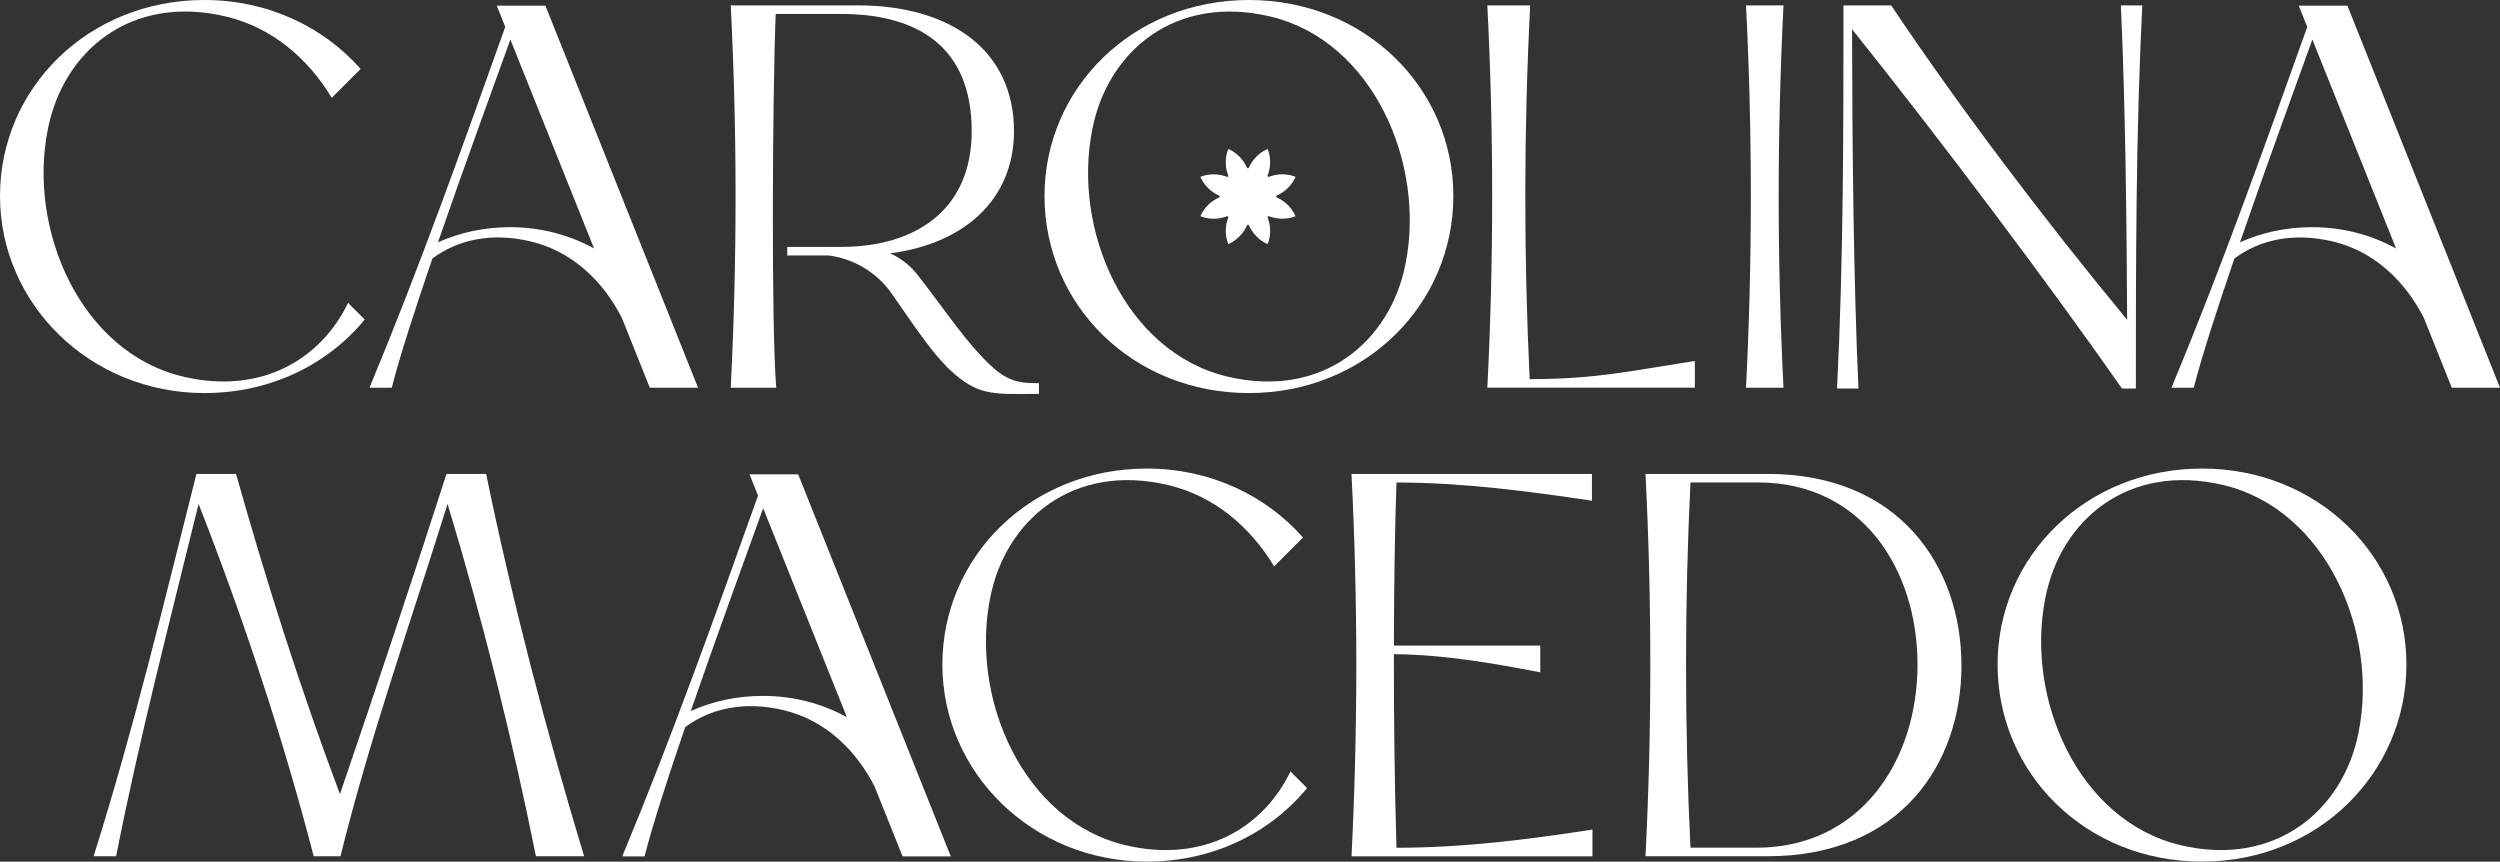 <?xml version="1.0" encoding="UTF-8"?><svg id="Camada_1" xmlns="http://www.w3.org/2000/svg" viewBox="0 0 792.12 273.01"><rect x="0" y="0" width="792.12" height="273.01" fill="#333333" stroke="none"/><defs><style>.cls-1{fill:#ffffff;}</style></defs><path class="cls-1" d="M330.95,62.1c0-34.27,28.06-62.1,64.77-62.1s64.77,27.83,64.77,62.1-27.88,62.44-64.77,62.44-64.77-28-64.77-62.44ZM445.33,83.63c6.43-31.82-10.34-70.7-42.83-78.4-30.13-7.14-51.54,11-56.39,35.69-6.43,31.82,10.34,70.71,42.83,78.41,29.96,7.1,51.54-11,56.39-35.69Z"/><path class="cls-1" d="M404.44,62.01c-.08.03-.1.46,0,.5,1.07.47,2.05,1.07,2.93,1.82,1.33,1.13,2.43,2.57,3.12,4.18-2.68,1.08-5.85,1.03-8.51-.04-.08-.03-.4.26-.36.36.43,1.09.69,2.2.79,3.36.14,1.74-.1,3.53-.75,5.16-2.66-1.13-4.86-3.41-5.99-6.05-.03-.08-.46-.1-.5,0-.47,1.07-1.07,2.05-1.82,2.93-1.13,1.33-2.57,2.43-4.18,3.12-1.08-2.68-1.03-5.85.04-8.51.03-.08-.26-.4-.36-.36-1.09.43-2.2.69-3.36.79-1.74.14-3.53-.1-5.16-.75,1.13-2.66,3.41-4.86,6.05-5.99.08-.03.1-.46,0-.5-1.07-.47-2.05-1.07-2.93-1.82-1.33-1.13-2.43-2.57-3.12-4.18,2.68-1.08,5.85-1.03,8.51.04.08.03.4-.26.36-.36-.43-1.09-.69-2.2-.79-3.36-.14-1.74.1-3.53.75-5.16,2.66,1.13,4.86,3.41,5.99,6.05.03.08.46.1.5,0,.47-1.07,1.07-2.05,1.82-2.93,1.13-1.33,2.57-2.43,4.18-3.12,1.08,2.68,1.03,5.85-.04,8.51-.03.08.26.4.36.36,1.09-.43,2.2-.69,3.36-.79,1.74-.14,3.53.1,5.16.75-1.13,2.66-3.41,4.86-6.05,5.99Z"/><path class="cls-1" d="M471.27,1.7h13.57c-2.04,39.53-2.04,79.07-.17,118.43,20.7,0,31.64-2.54,52.34-5.77v8.48h-65.75c2.04-40.38,2.04-80.76,0-121.15Z"/><path class="cls-1" d="M553.22,1.7h11.88c-2.04,40.38-2.04,80.76,0,121.15h-11.88c2.04-40.38,2.04-80.76,0-121.15Z"/><path class="cls-1" d="M110.29,95.96c-8.64,17.95-27.62,29.21-52.3,23.36C25.5,111.62,8.73,72.73,15.17,40.91,20.01,16.23,41.42-1.92,71.55,5.22c14.58,3.46,25.99,13.21,33.56,25.77l9.15-9.15C102.48,8.49,84.85,0,64.77,0,28.06,0,0,27.83,0,62.1s28.58,62.44,64.77,62.44c21.03,0,39.12-9.1,50.79-23.3l-5.28-5.28Z"/><path class="cls-1" d="M671.99,1.7c1.37,29.53,1.85,67.02,1.99,99.63-26.65-32.25-53.19-67.41-74.78-99.63h-15.1c0,40.47-.01,80.94-2.04,121.41h6.79c-1.57-33.94-1.98-78.37-2.03-113.85,27.45,34.3,62.35,80.67,85.53,113.85h4.39c0-40.47.01-80.94,2.04-121.41h-6.79Z"/><path class="cls-1" d="M310.7,112.59c-6.13-6.45-13.18-16.87-20.09-25.64-2.31-2.93-5.26-5.19-8.58-6.67,23.9-3.13,39.25-17.37,39.25-38.71,0-25.45-19.85-39.87-49.54-39.87h-40.21c2.04,40.38,2.04,80.76,0,121.15h14.42c-1.61-19.25-1.19-93.83-.17-118.43h20.7c23.41,0,41.4,9.67,41.4,37.16,0,25.11-17.99,36.65-41.4,36.65h-17.05v2.71h13.13c7.94,1.03,15.16,5.31,19.86,11.92,6.06,8.51,13.07,19.78,20.23,25.83,8.14,6.88,12.95,6.12,26.53,6.12v-3.39c-7.64,0-11.03-.85-18.47-8.82Z"/><path class="cls-1" d="M221.17,122.84L172.81,1.79h-15.42l2.7,6.73c-13.6,38.11-27.17,76.22-43.02,114.33h7.06c2.5-9.8,7.37-24.85,12.88-40.96,7.9-5.86,18.55-8.37,31.11-5.4,13.05,3.09,22.94,12.47,28.92,24.26h0s8.85,22.1,8.85,22.1h15.27ZM161.61,71.98c-8.26,0-15.98,1.72-22.84,4.8,8.67-25.11,18.43-51.67,22.94-64.25l26.52,66.2c-7.77-4.29-16.84-6.75-26.61-6.75Z"/><path class="cls-1" d="M792.12,122.84L743.77,1.79h-15.42l2.7,6.73c-13.6,38.11-27.17,76.22-43.02,114.33h7.06c2.5-9.8,7.37-24.85,12.88-40.96,7.9-5.86,18.55-8.37,31.11-5.4,13.05,3.09,22.94,12.47,28.92,24.26h0s8.85,22.1,8.85,22.1h15.27ZM732.57,71.98c-8.26,0-15.98,1.72-22.84,4.8,8.67-25.11,18.43-51.67,22.94-64.25l26.52,66.2c-7.77-4.29-16.84-6.75-26.61-6.75Z"/><path class="cls-1" d="M632.93,210.56c0-34.27,28.06-62.1,64.77-62.1s64.77,27.83,64.77,62.1-27.88,62.44-64.77,62.44-64.77-28-64.77-62.44ZM747.3,232.09c6.43-31.82-10.34-70.7-42.83-78.4-30.13-7.14-51.54,11-56.39,35.69-6.43,31.82,10.34,70.71,42.83,78.41,29.96,7.1,51.54-11,56.39-35.69Z"/><path class="cls-1" d="M62.23,150.16h12.56c9.5,33.76,20.19,67.53,32.92,101.46,11.54-33.76,22.91-67.7,33.76-101.46h12.56c8.31,40.38,18.83,80.76,31.05,121.15h-15.27c-7.47-37.16-16.8-74.66-28-111.64-11.54,36.99-24.77,74.49-33.93,111.64h-8.48c-10.01-38.52-22.4-75.67-36.48-111.64-9.16,37.33-18.83,74.49-26.13,111.64h-7.13c12.73-40.38,22.4-80.76,32.58-121.15Z"/><path class="cls-1" d="M521.37,150.16h38.69c42.08,0,61.42,29.69,61.42,60.74s-19.34,60.4-61.42,60.4h-38.69c2.04-40.38,2.04-80.76,0-121.15ZM556.49,268.59c33.09,0,51.07-27.66,51.07-58.03s-17.81-57.69-50.39-57.69h-21.55c-1.87,38.51-1.87,77.2,0,115.72h20.87Z"/><path class="cls-1" d="M408.88,244.43c-8.64,17.95-27.62,29.21-52.3,23.36-32.49-7.7-49.26-46.59-42.83-78.41,4.85-24.69,26.26-42.83,56.39-35.69,14.58,3.46,25.99,13.21,33.56,25.77l9.15-9.15c-11.78-13.36-29.42-21.85-49.49-21.85-36.72,0-64.77,27.83-64.77,62.1s28.58,62.44,64.77,62.44c21.03,0,39.12-9.1,50.79-23.3l-5.28-5.28Z"/><path class="cls-1" d="M442.47,268.59c-.57-18.52-.84-40.28-.82-61.32,15.51.13,31.01,2.78,46.38,5.76v-8.48h-46.38c.04-18.94.31-37.14.82-51.67,20.7,0,41.4,2.71,61.93,5.77v-8.48h-76.18c2.03,40.38,2.03,80.76,0,121.15h76.35v-8.48c-20.7,3.22-41.4,5.77-62.1,5.77Z"/><path class="cls-1" d="M301.26,271.35l-48.36-121.06h-15.42l2.7,6.73c-13.6,38.11-27.17,76.22-43.02,114.33h7.06c2.5-9.8,7.37-24.85,12.88-40.96,7.9-5.86,18.55-8.37,31.11-5.4,13.05,3.09,22.94,12.47,28.92,24.26h0s8.85,22.1,8.85,22.1h15.27ZM241.71,220.49c-8.26,0-15.98,1.72-22.84,4.8,8.67-25.11,18.43-51.67,22.94-64.25l26.52,66.2c-7.77-4.29-16.84-6.75-26.61-6.75Z"/></svg>